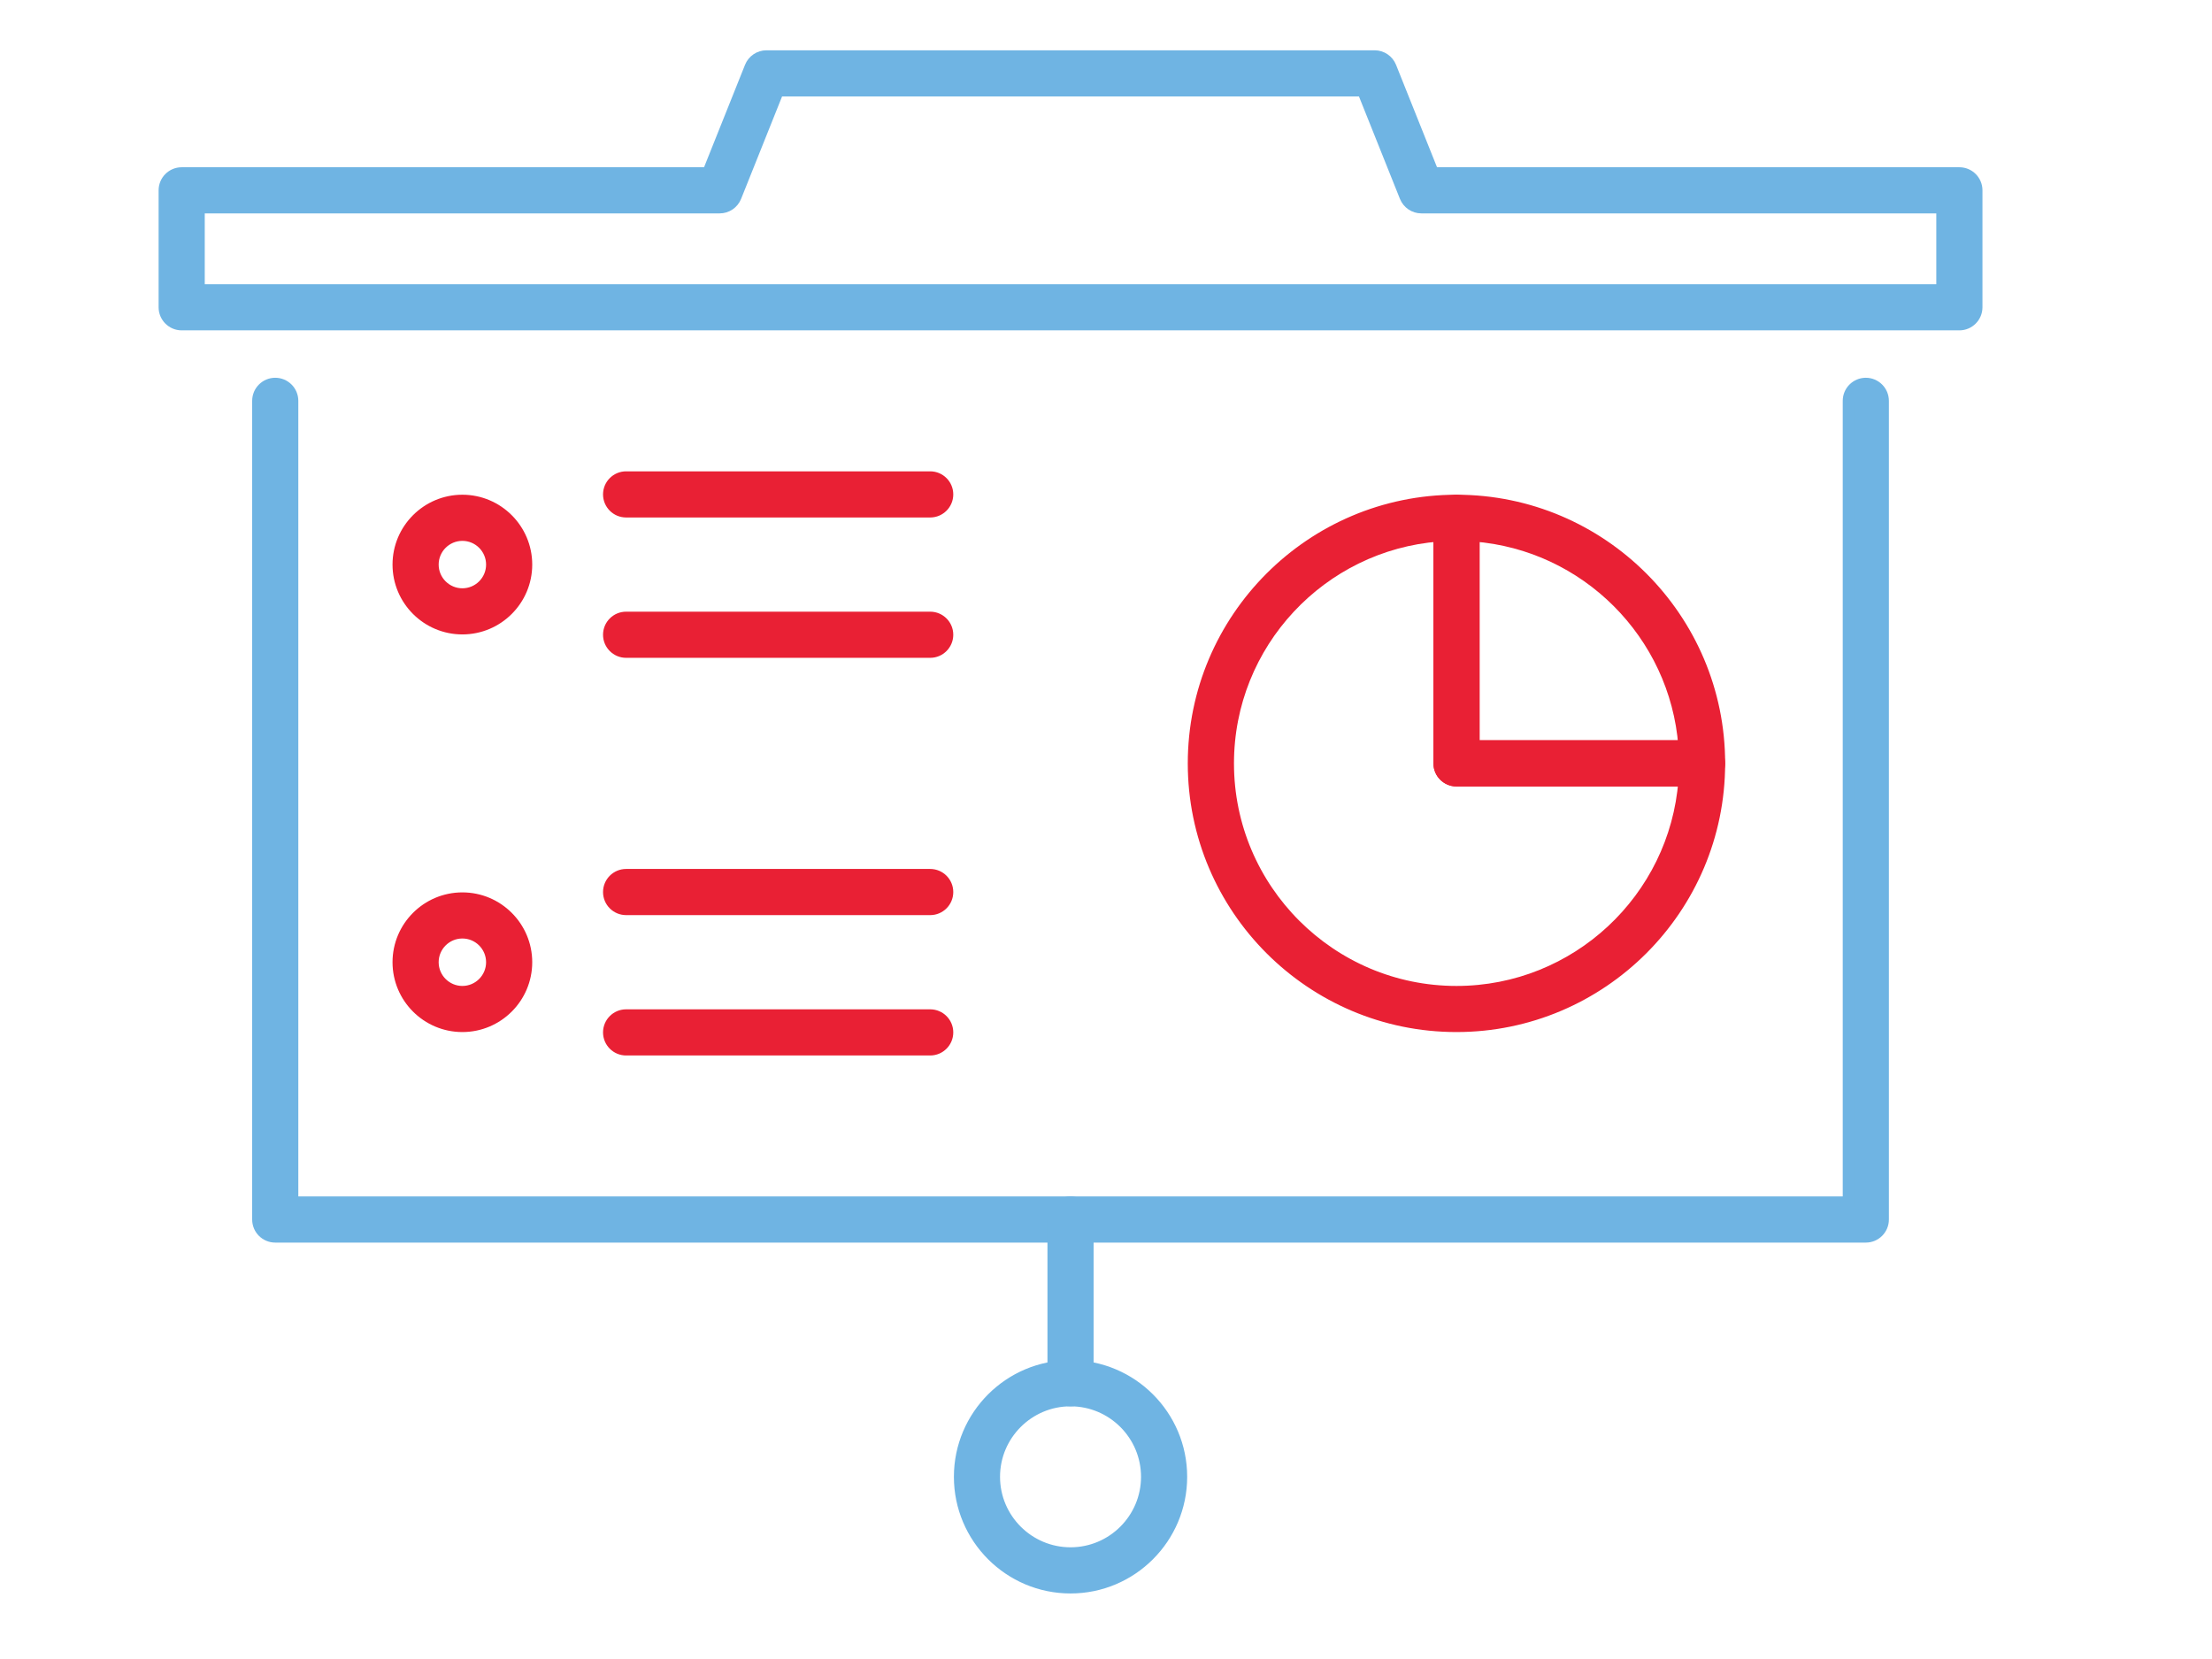 <?xml version="1.0" encoding="utf-8"?>
<!-- Generator: Adobe Illustrator 16.0.0, SVG Export Plug-In . SVG Version: 6.00 Build 0)  -->
<!DOCTYPE svg PUBLIC "-//W3C//DTD SVG 1.1//EN" "http://www.w3.org/Graphics/SVG/1.1/DTD/svg11.dtd">
<svg version="1.1" id="Layer_1" xmlns="http://www.w3.org/2000/svg" xmlns:xlink="http://www.w3.org/1999/xlink" x="0px" y="0px"
	 width="200px" height="150px" viewBox="0 0 200 150" enable-background="new 0 0 200 150" xml:space="preserve">
<path fill="#6FB4E3" stroke="#6FB4E3" stroke-miterlimit="10" d="M168.699,111.85H24.886c-0.875,0-1.586-0.709-1.586-1.586V36.243
	c0-0.876,0.71-1.587,1.586-1.587c0.876,0,1.587,0.711,1.587,1.587v72.435h140.64V36.243c0-0.876,0.711-1.587,1.586-1.587
	c0.876,0,1.586,0.711,1.586,1.587v74.021C170.285,111.141,169.575,111.85,168.699,111.85z"/>
<path fill="#6FB4E3" stroke="#6FB4E3" stroke-miterlimit="10" d="M177.159,29.369H16.427c-0.875,0-1.586-0.709-1.586-1.585V17.208
	c0-0.875,0.711-1.586,1.586-1.586h47.569l3.831-9.577c0.242-0.603,0.824-0.998,1.473-0.998h54.987c0.648,0,1.23,0.395,1.473,0.998
	l3.831,9.577h47.569c0.876,0,1.586,0.711,1.586,1.586v10.575C178.745,28.659,178.035,29.369,177.159,29.369z M18.013,26.196h157.559
	v-7.402h-47.057c-0.648,0-1.23-0.395-1.474-0.998l-3.832-9.577H70.374l-3.831,9.577c-0.242,0.603-0.824,0.998-1.473,0.998H18.013
	V26.196z"/>
<path fill="#6FB4E3" stroke="#6FB4E3" stroke-miterlimit="10" d="M96.793,126.654c-0.876,0-1.586-0.711-1.586-1.586v-14.805
	c0-0.878,0.71-1.588,1.586-1.588s1.586,0.71,1.586,1.588v14.805C98.379,125.943,97.669,126.654,96.793,126.654z"/>
<path fill="#6FB4E3" stroke="#6FB4E3" stroke-miterlimit="10" d="M96.793,143.574c-5.539,0-10.045-4.508-10.045-10.047
	c0-5.541,4.506-10.047,10.045-10.047s10.046,4.506,10.046,10.047C106.839,139.066,102.332,143.574,96.793,143.574z M96.793,126.654
	c-3.79,0-6.874,3.082-6.874,6.873s3.084,6.873,6.874,6.873c3.789,0,6.874-3.082,6.874-6.873S100.582,126.654,96.793,126.654z"/>
<g>
	<g>
		<path fill="#E92034" stroke="#E92034" stroke-miterlimit="10" d="M153.895,70.608h-22.205c-0.875,0-1.586-0.711-1.586-1.587
			V46.817c0-0.876,0.711-1.586,1.586-1.586c13.117,0,23.791,10.673,23.791,23.79C155.48,69.897,154.771,70.608,153.895,70.608z
			 M133.275,67.435h18.974c-0.774-10.106-8.866-18.197-18.974-18.972V67.435z"/>
		<path fill="#E92034" stroke="#E92034" stroke-miterlimit="10" d="M131.689,92.814c-13.121,0-23.795-10.672-23.795-23.793
			c0-13.117,10.674-23.79,23.795-23.79c0.875,0,1.586,0.71,1.586,1.586v20.618h20.619c0.875,0,1.586,0.71,1.586,1.586
			C155.48,82.143,144.807,92.814,131.689,92.814z M130.104,48.463c-10.633,0.812-19.033,9.721-19.033,20.558
			c0,11.37,9.248,20.624,20.619,20.624c10.838,0,19.748-8.403,20.562-19.037h-20.562c-0.875,0-1.586-0.711-1.586-1.587V48.463z"/>
	</g>
</g>
<g>
	<g>
		<path fill="#E92034" stroke="#E92034" stroke-miterlimit="10" d="M41.806,56.862c-3.208,0-5.815-2.608-5.815-5.815
			s2.608-5.816,5.815-5.816s5.816,2.608,5.816,5.816S45.013,56.862,41.806,56.862z M41.806,48.403c-1.458,0-2.644,1.186-2.644,2.644
			s1.186,2.644,2.644,2.644s2.644-1.186,2.644-2.644S43.264,48.403,41.806,48.403z"/>
		<path fill="#E92034" stroke="#E92034" stroke-miterlimit="10" d="M84.104,46.288H56.61c-0.876,0-1.586-0.71-1.586-1.586
			s0.71-1.586,1.586-1.586h27.494c0.876,0,1.587,0.711,1.587,1.586S84.979,46.288,84.104,46.288z"/>
		<path fill="#E92034" stroke="#E92034" stroke-miterlimit="10" d="M84.104,58.978H56.61c-0.876,0-1.586-0.711-1.586-1.587
			c0-0.875,0.71-1.586,1.586-1.586h27.494c0.876,0,1.587,0.711,1.587,1.586C85.69,58.267,84.979,58.978,84.104,58.978z"/>
	</g>
</g>
<g>
	<g>
		<path fill="#E92034" stroke="#E92034" stroke-miterlimit="10" d="M41.806,92.814c-3.208,0-5.815-2.606-5.815-5.815
			c0-3.206,2.608-5.813,5.815-5.813s5.816,2.607,5.816,5.813C47.622,90.208,45.013,92.814,41.806,92.814z M41.806,84.355
			c-1.458,0-2.644,1.187-2.644,2.644c0,1.459,1.186,2.646,2.644,2.646s2.644-1.187,2.644-2.646
			C44.449,85.542,43.264,84.355,41.806,84.355z"/>
		<path fill="#E92034" stroke="#E92034" stroke-miterlimit="10" d="M84.104,82.241H56.61c-0.876,0-1.586-0.709-1.586-1.585
			c0-0.877,0.71-1.588,1.586-1.588h27.494c0.876,0,1.587,0.711,1.587,1.588C85.691,81.532,84.979,82.241,84.104,82.241z"/>
		<path fill="#E92034" stroke="#E92034" stroke-miterlimit="10" d="M84.104,94.932H56.61c-0.876,0-1.586-0.711-1.586-1.586
			c0-0.877,0.71-1.587,1.586-1.587h27.494c0.876,0,1.587,0.71,1.587,1.587C85.691,94.221,84.979,94.932,84.104,94.932z"/>
	</g>
</g>
</svg>
